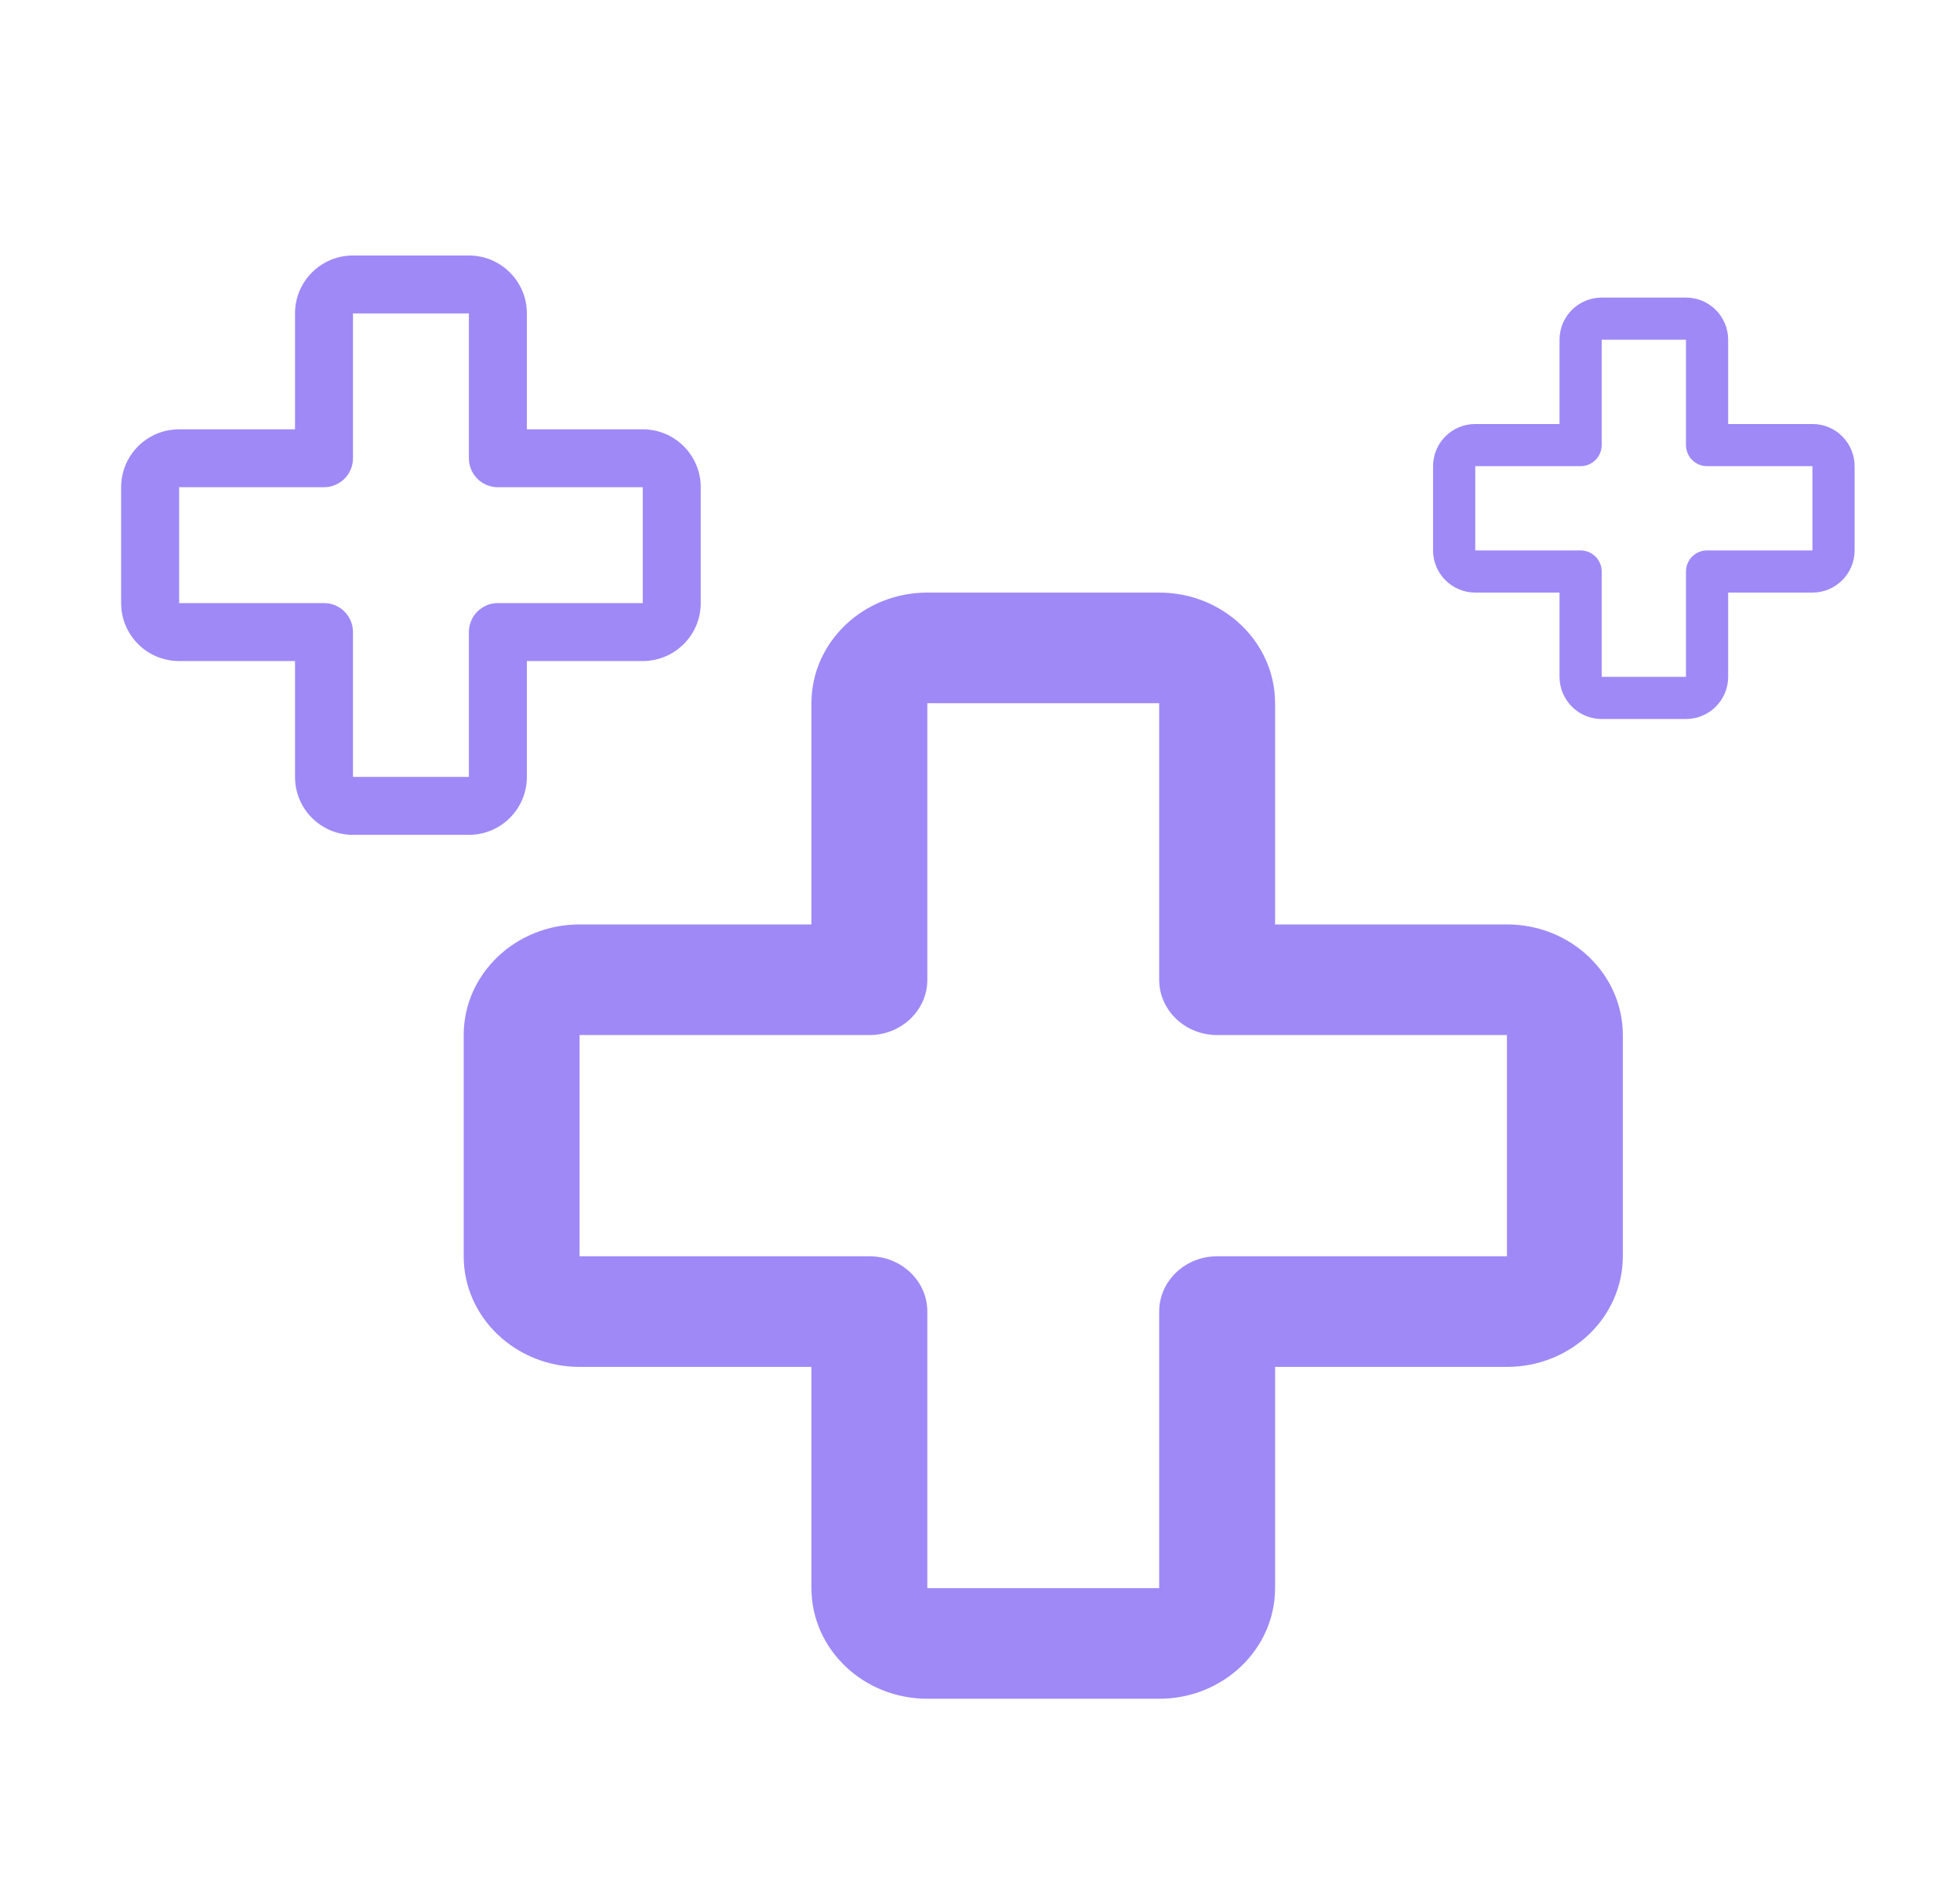 <svg width="31" height="30" viewBox="0 0 31 30" fill="none" xmlns="http://www.w3.org/2000/svg">
<path fill-rule="evenodd" clip-rule="evenodd" d="M12.834 14.625V11.125C12.834 10.159 13.655 9.375 14.667 9.375H18.334C19.346 9.375 20.167 10.159 20.167 11.125V14.625H23.834C24.846 14.625 25.667 15.409 25.667 16.375V19.875C25.667 20.841 24.846 21.625 23.834 21.625H20.167V25.125C20.167 26.091 19.346 26.875 18.334 26.875H14.667C13.655 26.875 12.834 26.091 12.834 25.125V21.625H9.167C8.155 21.625 7.334 20.841 7.334 19.875V16.375C7.334 15.409 8.155 14.625 9.167 14.625H12.834ZM14.667 11.125V15.5C14.667 15.983 14.257 16.375 13.751 16.375H9.167V19.875H13.751C14.257 19.875 14.667 20.267 14.667 20.75V25.125H18.334V20.75C18.334 20.267 18.744 19.875 19.251 19.875H23.834V16.375H19.251C18.744 16.375 18.334 15.983 18.334 15.5V11.125H14.667Z" fill="#9F89F7"/>
<path fill-rule="evenodd" clip-rule="evenodd" d="M4.666 6.792V4.958C4.666 4.452 5.076 4.042 5.583 4.042H7.416C7.922 4.042 8.333 4.452 8.333 4.958V6.792H10.166C10.672 6.792 11.083 7.202 11.083 7.708V9.541C11.083 10.048 10.672 10.458 10.166 10.458H8.333V12.291C8.333 12.798 7.922 13.208 7.416 13.208H5.583C5.076 13.208 4.666 12.798 4.666 12.291V10.458H2.833C2.326 10.458 1.916 10.048 1.916 9.541V7.708C1.916 7.202 2.326 6.792 2.833 6.792H4.666ZM5.583 4.958V7.25C5.583 7.503 5.377 7.708 5.124 7.708H2.833V9.541H5.124C5.377 9.541 5.583 9.747 5.583 10V12.291H7.416V10C7.416 9.747 7.621 9.541 7.874 9.541H10.166V7.708H7.874C7.621 7.708 7.416 7.503 7.416 7.25V4.958H5.583Z" fill="#9F89F7"/>
<g clip-path="url(#clip0_279_1135)">
<path fill-rule="evenodd" clip-rule="evenodd" d="M24.666 6.708V5.375C24.666 5.006 24.965 4.708 25.333 4.708H26.666C27.034 4.708 27.333 5.006 27.333 5.375V6.708H28.666C29.034 6.708 29.333 7.006 29.333 7.375V8.708C29.333 9.076 29.034 9.375 28.666 9.375H27.333V10.708C27.333 11.076 27.034 11.375 26.666 11.375H25.333C24.965 11.375 24.666 11.076 24.666 10.708V9.375H23.333C22.965 9.375 22.666 9.076 22.666 8.708V7.375C22.666 7.006 22.965 6.708 23.333 6.708H24.666ZM25.333 5.375V7.041C25.333 7.225 25.183 7.375 24.999 7.375H23.333V8.708H24.999C25.183 8.708 25.333 8.857 25.333 9.041V10.708H26.666V9.041C26.666 8.857 26.815 8.708 26.999 8.708H28.666V7.375H26.999C26.815 7.375 26.666 7.225 26.666 7.041V5.375H25.333Z" fill="#9F89F7"/>
</g>
<defs>
<clipPath id="clip0_279_1135">
<rect width="8" height="8" fill="white" transform="translate(22 4.042)"/>
</clipPath>
</defs>
</svg>
